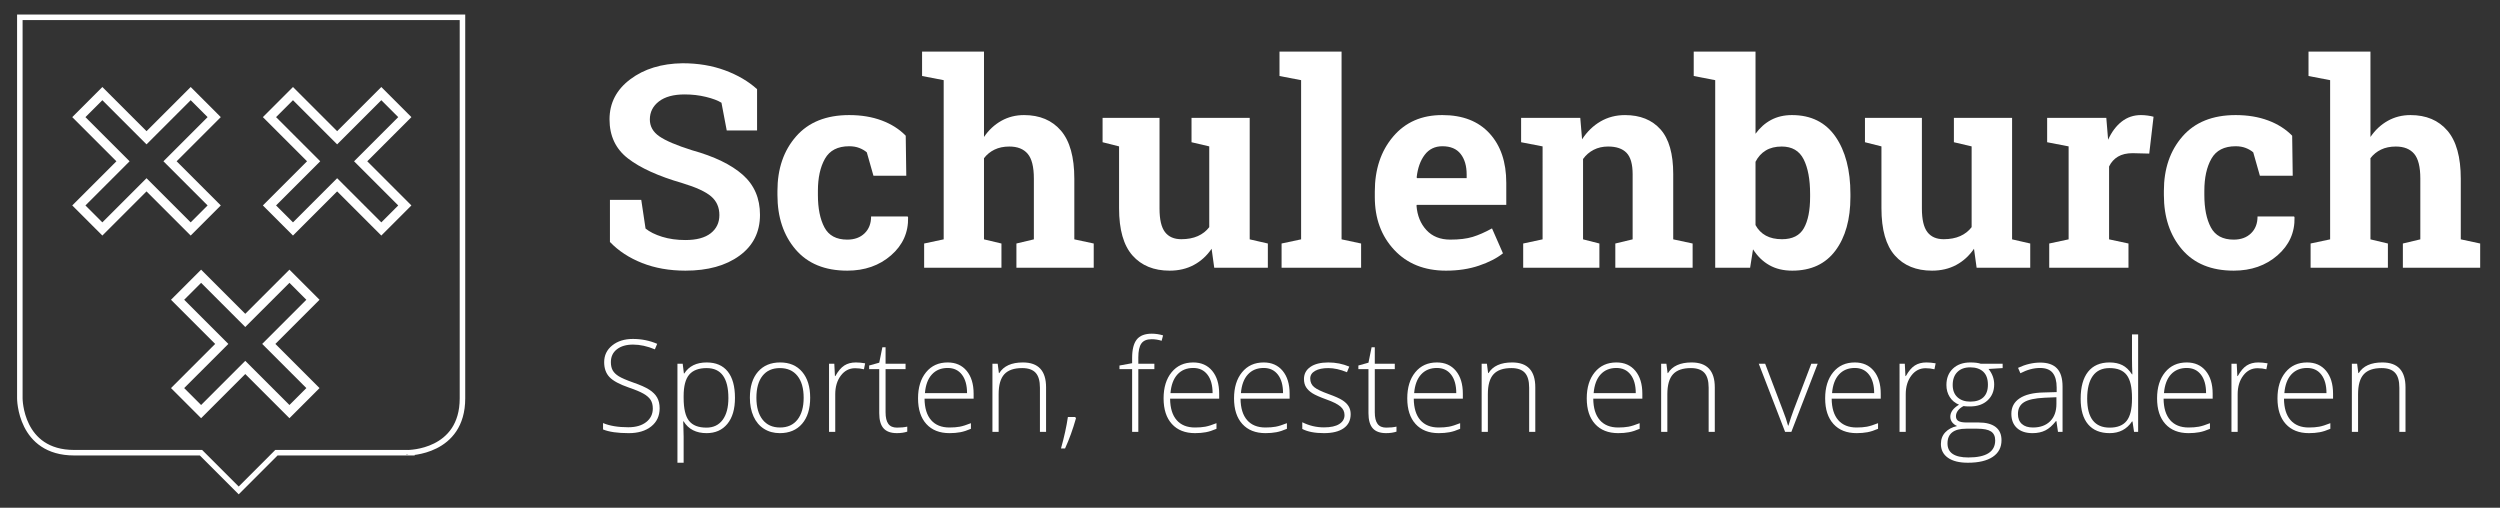 <?xml version="1.0" encoding="utf-8"?>
<!-- Generator: Adobe Illustrator 14.0.0, SVG Export Plug-In . SVG Version: 6.00 Build 43363)  -->
<!DOCTYPE svg PUBLIC "-//W3C//DTD SVG 1.1//EN" "http://www.w3.org/Graphics/SVG/1.1/DTD/svg11.dtd">
<svg version="1.1" id="Layer_1" xmlns:x="http://ns.adobe.com/Extensibility/1.0/" xmlns:i="http://ns.adobe.com/AdobeIllustrator/10.0/" xmlns:graph="http://ns.adobe.com/Graphs/1.0/"
	 xmlns="http://www.w3.org/2000/svg" xmlns:xlink="http://www.w3.org/1999/xlink" x="0px" y="0px" width="453px" height="92px"
	 viewBox="0 0 453 92" enable-background="new 0 0 453 92" xml:space="preserve">
<rect x="0" y="0" width="453" height="92" fill="#333333" stroke="none"/>
<g>
	<path fill="#FFFFFF" d="M137.181,23.639h-5.498l-0.953-5.021c-0.637-0.401-1.565-0.753-2.787-1.054
		c-1.222-0.302-2.519-0.453-3.891-0.453c-2.008,0-3.561,0.424-4.656,1.268c-1.097,0.846-1.645,1.938-1.645,3.277
		c0,1.238,0.572,2.255,1.719,3.049c1.146,0.795,3.126,1.637,5.938,2.523c4.033,1.121,7.092,2.603,9.176,4.443
		c2.083,1.842,3.125,4.26,3.125,7.255c0,3.13-1.238,5.599-3.715,7.405c-2.478,1.808-5.74,2.711-9.791,2.711
		c-2.896,0-5.51-0.46-7.845-1.381c-2.335-0.92-4.28-2.191-5.837-3.815v-7.632h5.674l0.778,5.197c0.736,0.602,1.735,1.101,3,1.494
		c1.263,0.393,2.673,0.59,4.229,0.59c2.008,0,3.535-0.41,4.582-1.23c1.045-0.82,1.568-1.916,1.568-3.289
		c0-1.405-0.498-2.535-1.494-3.389c-0.995-0.854-2.74-1.656-5.233-2.41c-4.335-1.255-7.614-2.744-9.841-4.469
		c-2.226-1.723-3.338-4.082-3.338-7.078c0-2.963,1.254-5.385,3.766-7.268c2.51-1.883,5.664-2.85,9.463-2.899
		c2.813,0,5.373,0.427,7.682,1.28c2.311,0.854,4.251,1.992,5.824,3.414V23.639z"/>
	<path fill="#FFFFFF" d="M153.523,43.42c1.306,0,2.352-0.381,3.139-1.143c0.786-0.761,1.18-1.777,1.18-3.049h6.627l0.076,0.15
		c0.066,2.744-0.963,5.041-3.088,6.891c-2.126,1.85-4.77,2.773-7.934,2.773c-4.05,0-7.171-1.279-9.363-3.84s-3.288-5.85-3.288-9.866
		v-0.753c0-4,1.125-7.289,3.376-9.865c2.251-2.578,5.46-3.866,9.627-3.866c2.192,0,4.158,0.326,5.899,0.979
		c1.741,0.652,3.188,1.572,4.343,2.761l0.101,7.255h-5.949l-1.205-4.242c-0.368-0.318-0.82-0.582-1.355-0.791
		c-0.536-0.209-1.146-0.314-1.833-0.314c-2.075,0-3.539,0.754-4.393,2.26s-1.28,3.447-1.28,5.824v0.753
		c0,2.427,0.394,4.38,1.18,5.862C150.167,42.68,151.548,43.42,153.523,43.42z"/>
	<path fill="#FFFFFF" d="M167.456,44.123l3.54-0.753V14.526l-3.916-0.753V9.355H178.3v15.463c0.854-1.255,1.899-2.229,3.139-2.924
		c1.238-0.695,2.609-1.042,4.116-1.042c2.845,0,5.075,0.94,6.69,2.823c1.614,1.883,2.422,4.791,2.422,8.725v10.97l3.515,0.753v4.393
		h-14.008v-4.393l3.163-0.753V32.35c0-2.109-0.373-3.603-1.117-4.48c-0.744-0.879-1.854-1.318-3.326-1.318
		c-1.021,0-1.912,0.184-2.674,0.553c-0.762,0.367-1.401,0.887-1.92,1.557v14.71l3.163,0.753v4.393h-14.008V44.123z"/>
	<path fill="#FFFFFF" d="M219.544,45.077c-0.869,1.272-1.945,2.251-3.225,2.937c-1.281,0.687-2.741,1.029-4.381,1.029
		c-2.861,0-5.104-0.916-6.729-2.748c-1.623-1.833-2.434-4.682-2.434-8.549V26.525l-2.988-0.753v-4.418h2.988h7.33v16.442
		c0,1.975,0.33,3.394,0.99,4.256c0.662,0.861,1.645,1.292,2.95,1.292c1.155,0,2.155-0.188,3-0.565
		c0.845-0.376,1.535-0.916,2.071-1.619V26.525l-3.213-0.753v-4.418h3.213h7.33V43.37l3.288,0.753v4.393h-9.715L219.544,45.077z"/>
	<path fill="#FFFFFF" d="M231.845,13.773V9.355h11.247V43.37l3.54,0.753v4.393h-14.41v-4.393l3.539-0.753V14.526L231.845,13.773z"/>
	<path fill="#FFFFFF" d="M262.019,49.043c-3.916,0-7.045-1.255-9.389-3.766c-2.343-2.51-3.514-5.697-3.514-9.564v-1.004
		c0-4.033,1.108-7.355,3.326-9.966c2.217-2.61,5.191-3.907,8.924-3.891c3.665,0,6.51,1.104,8.535,3.313s3.037,5.196,3.037,8.962
		v3.991h-16.217l-0.05,0.15c0.134,1.791,0.731,3.264,1.795,4.418c1.063,1.155,2.507,1.732,4.331,1.732
		c1.623,0,2.97-0.163,4.041-0.489c1.07-0.326,2.242-0.841,3.515-1.544l1.983,4.519c-1.121,0.888-2.573,1.632-4.355,2.234
		C266.199,48.742,264.212,49.043,262.019,49.043z M261.367,26.5c-1.355,0-2.427,0.52-3.213,1.557
		c-0.787,1.038-1.271,2.402-1.456,4.092l0.075,0.126h8.986v-0.653c0-1.556-0.363-2.799-1.092-3.728
		C263.94,26.965,262.839,26.5,261.367,26.5z"/>
	<path fill="#FFFFFF" d="M276.001,44.123l3.516-0.753V26.525l-3.892-0.753v-4.418h10.72l0.326,3.892
		c0.903-1.39,2.016-2.469,3.338-3.239c1.322-0.77,2.803-1.154,4.443-1.154c2.745,0,4.887,0.862,6.427,2.585
		c1.54,1.725,2.31,4.428,2.31,8.109V43.37l3.515,0.753v4.393h-14.008v-4.393l3.138-0.753V31.571c0-1.823-0.368-3.116-1.104-3.878
		s-1.849-1.143-3.339-1.143c-0.971,0-1.841,0.197-2.61,0.59c-0.771,0.394-1.415,0.95-1.933,1.67v14.56l2.962,0.753v4.393h-13.808
		V44.123z"/>
	<path fill="#FFFFFF" d="M335.296,35.688c0,4.05-0.904,7.288-2.711,9.715c-1.809,2.427-4.419,3.64-7.832,3.64
		c-1.591,0-2.972-0.33-4.143-0.991c-1.172-0.661-2.159-1.619-2.963-2.874l-0.527,3.338h-6.325V14.526l-3.892-0.753V9.355H318.1
		v14.886c0.786-1.087,1.728-1.925,2.824-2.511c1.097-0.585,2.355-0.878,3.778-0.878c3.447,0,6.074,1.302,7.883,3.903
		c1.807,2.603,2.711,6.071,2.711,10.405V35.688z M327.992,35.161c0-2.644-0.39-4.74-1.168-6.288s-2.105-2.322-3.979-2.322
		c-1.139,0-2.101,0.238-2.887,0.715c-0.787,0.478-1.406,1.16-1.858,2.047v11.472c0.452,0.837,1.075,1.474,1.87,1.908
		s1.77,0.652,2.925,0.652c1.892,0,3.214-0.665,3.966-1.995c0.754-1.331,1.131-3.218,1.131-5.661V35.161z"/>
	<path fill="#FFFFFF" d="M357.688,45.077c-0.87,1.272-1.945,2.251-3.226,2.937c-1.28,0.687-2.74,1.029-4.381,1.029
		c-2.861,0-5.104-0.916-6.728-2.748c-1.623-1.833-2.435-4.682-2.435-8.549V26.525l-2.987-0.753v-4.418h2.987h7.33v16.442
		c0,1.975,0.33,3.394,0.991,4.256c0.661,0.861,1.645,1.292,2.95,1.292c1.154,0,2.154-0.188,3-0.565
		c0.844-0.376,1.535-0.916,2.07-1.619V26.525l-3.213-0.753v-4.418h3.213h7.33V43.37l3.289,0.753v4.393h-9.715L357.688,45.077z"/>
	<path fill="#FFFFFF" d="M371.32,44.123l3.514-0.753V26.525l-3.891-0.753v-4.418h10.719l0.326,3.966
		c0.637-1.405,1.457-2.502,2.461-3.288s2.166-1.18,3.489-1.18c0.385,0,0.791,0.029,1.219,0.087c0.426,0.06,0.781,0.131,1.066,0.214
		l-0.779,6.678l-3.012-0.075c-1.07,0-1.957,0.209-2.66,0.627c-0.703,0.419-1.239,1.014-1.607,1.783V43.37l3.515,0.753v4.393H371.32
		V44.123z"/>
	<path fill="#FFFFFF" d="M404.748,43.42c1.305,0,2.35-0.381,3.137-1.143c0.787-0.761,1.18-1.777,1.18-3.049h6.627l0.076,0.15
		c0.066,2.744-0.963,5.041-3.088,6.891s-4.77,2.773-7.932,2.773c-4.051,0-7.172-1.279-9.365-3.84
		c-2.191-2.561-3.287-5.85-3.287-9.866v-0.753c0-4,1.125-7.289,3.375-9.865c2.252-2.578,5.461-3.866,9.629-3.866
		c2.191,0,4.158,0.326,5.898,0.979c1.74,0.652,3.188,1.572,4.344,2.761l0.1,7.255h-5.949l-1.205-4.242
		c-0.369-0.318-0.82-0.582-1.355-0.791c-0.537-0.209-1.146-0.314-1.832-0.314c-2.076,0-3.541,0.754-4.395,2.26
		s-1.279,3.447-1.279,5.824v0.753c0,2.427,0.393,4.38,1.18,5.862C401.393,42.68,402.771,43.42,404.748,43.42z"/>
	<path fill="#FFFFFF" d="M418.68,44.123l3.539-0.753V14.526l-3.916-0.753V9.355h11.223v15.463c0.854-1.255,1.898-2.229,3.137-2.924
		c1.238-0.695,2.611-1.042,4.117-1.042c2.846,0,5.074,0.94,6.689,2.823s2.424,4.791,2.424,8.725v10.97l3.514,0.753v4.393h-14.008
		v-4.393l3.164-0.753V32.35c0-2.109-0.373-3.603-1.117-4.48c-0.746-0.879-1.854-1.318-3.326-1.318c-1.021,0-1.912,0.184-2.674,0.553
		c-0.762,0.367-1.402,0.887-1.92,1.557v14.71l3.162,0.753v4.393H418.68V44.123z"/>
</g>
<polygon fill="none" stroke="#FFFFFF" stroke-width="1.689" points="48.704,62.318 56.706,54.316 52.446,50.055 44.443,58.057 
	36.44,50.055 32.18,54.316 40.183,62.318 32.18,70.32 36.44,74.582 44.443,66.58 52.446,74.582 56.706,70.32 "/>
<path fill="none" stroke="#FFFFFF" d="M83.799,72.188V3.137L3.595,3.135L3.594,72.188c0,0,0.001,9.842,9.842,9.842h22.982
	l6.835,6.836l6.834-6.836h23.871C73.958,82.029,83.799,82.029,83.799,72.188z"/>
<g>
	<path fill="#FFFFFF" d="M119.527,73.977c0,1.386-0.51,2.484-1.527,3.294c-1.019,0.81-2.372,1.215-4.061,1.215
		c-2.029,0-3.584-0.224-4.667-0.67v-1.158c1.196,0.507,2.722,0.761,4.576,0.761c1.362,0,2.443-0.313,3.242-0.938
		c0.799-0.624,1.198-1.443,1.198-2.458c0-0.628-0.133-1.149-0.397-1.562s-0.696-0.789-1.294-1.13
		c-0.599-0.341-1.477-0.708-2.635-1.102c-1.696-0.583-2.868-1.214-3.516-1.892c-0.646-0.677-0.971-1.58-0.971-2.707
		c0-1.242,0.486-2.255,1.459-3.039c0.973-0.783,2.225-1.175,3.754-1.175c1.559,0,3.024,0.296,4.395,0.886l-0.42,1
		c-1.379-0.576-2.695-0.863-3.952-0.863c-1.227,0-2.203,0.283-2.93,0.852c-0.728,0.567-1.091,1.34-1.091,2.316
		c0,0.613,0.111,1.117,0.336,1.51c0.223,0.395,0.588,0.748,1.096,1.063c0.507,0.314,1.377,0.691,2.611,1.13
		c1.295,0.446,2.268,0.88,2.919,1.3c0.651,0.421,1.126,0.897,1.425,1.432C119.376,72.574,119.527,73.221,119.527,73.977z"/>
	<path fill="#FFFFFF" d="M128.033,78.485c-1.9,0-3.287-0.712-4.157-2.135h-0.079l0.033,0.954c0.031,0.561,0.046,1.174,0.046,1.84
		v4.701h-1.124V65.914h0.954l0.216,1.76h0.068c0.848-1.332,2.203-1.998,4.064-1.998c1.666,0,2.936,0.547,3.811,1.641
		s1.312,2.686,1.312,4.775c0,2.029-0.46,3.602-1.38,4.719S129.623,78.485,128.033,78.485z M128.009,77.486
		c1.264,0,2.243-0.47,2.936-1.408c0.693-0.939,1.039-2.252,1.039-3.941c0-3.626-1.31-5.439-3.93-5.439
		c-1.438,0-2.494,0.396-3.168,1.188s-1.011,2.08-1.011,3.866v0.364c0,1.93,0.323,3.309,0.972,4.133
		C125.494,77.074,126.548,77.486,128.009,77.486z"/>
	<path fill="#FFFFFF" d="M146.804,72.069c0,2.014-0.488,3.587-1.465,4.718c-0.977,1.133-2.324,1.698-4.043,1.698
		c-1.083,0-2.037-0.261-2.861-0.784c-0.826-0.521-1.458-1.271-1.896-2.248c-0.439-0.977-0.659-2.104-0.659-3.384
		c0-2.015,0.488-3.583,1.465-4.708c0.977-1.123,2.316-1.686,4.021-1.686c1.695,0,3.025,0.569,3.991,1.709
		S146.804,70.086,146.804,72.069z M137.06,72.069c0,1.696,0.373,3.019,1.119,3.969c0.745,0.95,1.8,1.425,3.162,1.425
		c1.363,0,2.417-0.475,3.163-1.425c0.745-0.95,1.118-2.272,1.118-3.969c0-1.704-0.377-3.024-1.129-3.964
		c-0.754-0.938-1.813-1.408-3.175-1.408s-2.413,0.468-3.151,1.402C137.429,69.035,137.06,70.358,137.06,72.069z"/>
	<path fill="#FFFFFF" d="M155.083,65.676c0.521,0,1.082,0.053,1.68,0.158l-0.215,1.08c-0.516-0.129-1.049-0.193-1.602-0.193
		c-1.053,0-1.916,0.446-2.59,1.34c-0.674,0.893-1.01,2.021-1.01,3.384v6.813h-1.125V65.914h0.955l0.113,2.226h0.079
		c0.507-0.908,1.048-1.546,1.624-1.913C153.569,65.859,154.265,65.676,155.083,65.676z"/>
	<path fill="#FFFFFF" d="M162.533,77.486c0.711,0,1.332-0.061,1.862-0.182v0.908c-0.545,0.182-1.173,0.272-1.886,0.272
		c-1.09,0-1.895-0.292-2.412-0.874c-0.52-0.583-0.778-1.5-0.778-2.748v-7.973h-1.829v-0.658l1.829-0.512l0.567-2.793h0.58v2.986
		h3.622v0.977h-3.622v7.813c0,0.947,0.166,1.647,0.499,2.102S161.821,77.486,162.533,77.486z"/>
	<path fill="#FFFFFF" d="M172.049,78.485c-1.794,0-3.192-0.552-4.196-1.657c-1.003-1.105-1.504-2.654-1.504-4.646
		c0-1.968,0.484-3.545,1.453-4.729c0.969-1.186,2.275-1.777,3.918-1.777c1.453,0,2.6,0.508,3.441,1.521
		c0.84,1.015,1.26,2.393,1.26,4.134v0.908h-8.893c0.016,1.696,0.411,2.991,1.188,3.884c0.775,0.894,1.887,1.34,3.333,1.34
		c0.704,0,1.323-0.049,1.856-0.146c0.534-0.1,1.21-0.311,2.027-0.637v1.021c-0.697,0.304-1.34,0.51-1.931,0.619
		S172.761,78.485,172.049,78.485z M171.72,66.675c-1.189,0-2.143,0.392-2.861,1.175c-0.721,0.784-1.141,1.914-1.262,3.391h7.632
		c0-1.432-0.311-2.55-0.931-3.355C173.677,67.078,172.818,66.675,171.72,66.675z"/>
	<path fill="#FFFFFF" d="M188.436,78.258v-8.006c0-1.241-0.261-2.145-0.784-2.709c-0.521-0.563-1.332-0.846-2.43-0.846
		c-1.477,0-2.557,0.373-3.242,1.119s-1.027,1.955-1.027,3.628v6.813h-1.125V65.914h0.955l0.215,1.691h0.068
		c0.803-1.286,2.229-1.93,4.281-1.93c2.801,0,4.201,1.503,4.201,4.508v8.074H188.436z"/>
	<path fill="#FFFFFF" d="M194.83,75.556l0.137,0.238c-0.568,2.007-1.227,3.827-1.977,5.462h-0.738c0.583-2.082,1-3.981,1.25-5.7
		H194.83z"/>
	<path fill="#FFFFFF" d="M209.173,66.891h-2.908v11.367h-1.123V66.891h-2.295v-0.658l2.295-0.42v-0.955
		c0-1.514,0.277-2.625,0.834-3.332c0.557-0.709,1.467-1.063,2.73-1.063c0.682,0,1.363,0.103,2.045,0.307l-0.262,0.977
		c-0.605-0.189-1.207-0.283-1.805-0.283c-0.879,0-1.502,0.259-1.869,0.777s-0.551,1.361-0.551,2.527v1.146h2.908V66.891z"/>
	<path fill="#FFFFFF" d="M216.542,78.485c-1.794,0-3.192-0.552-4.195-1.657c-1.004-1.105-1.505-2.654-1.505-4.646
		c0-1.968,0.484-3.545,1.454-4.729c0.969-1.186,2.274-1.777,3.918-1.777c1.453,0,2.6,0.508,3.44,1.521
		c0.841,1.015,1.261,2.393,1.261,4.134v0.908h-8.893c0.016,1.696,0.41,2.991,1.188,3.884c0.775,0.894,1.887,1.34,3.332,1.34
		c0.705,0,1.323-0.049,1.857-0.146c0.533-0.1,1.209-0.311,2.027-0.637v1.021c-0.697,0.304-1.34,0.51-1.932,0.619
		C217.906,78.43,217.254,78.485,216.542,78.485z M216.214,66.675c-1.189,0-2.144,0.392-2.862,1.175
		c-0.72,0.784-1.14,1.914-1.261,3.391h7.631c0-1.432-0.311-2.55-0.931-3.355C218.17,67.078,217.311,66.675,216.214,66.675z"/>
	<path fill="#FFFFFF" d="M229.307,78.485c-1.794,0-3.192-0.552-4.196-1.657c-1.003-1.105-1.504-2.654-1.504-4.646
		c0-1.968,0.484-3.545,1.453-4.729c0.969-1.186,2.275-1.777,3.918-1.777c1.453,0,2.6,0.508,3.441,1.521
		c0.84,1.015,1.26,2.393,1.26,4.134v0.908h-8.893c0.016,1.696,0.411,2.991,1.188,3.884c0.775,0.894,1.887,1.34,3.333,1.34
		c0.704,0,1.323-0.049,1.856-0.146c0.534-0.1,1.21-0.311,2.027-0.637v1.021c-0.697,0.304-1.34,0.51-1.931,0.619
		S230.019,78.485,229.307,78.485z M228.978,66.675c-1.189,0-2.143,0.392-2.861,1.175c-0.721,0.784-1.141,1.914-1.262,3.391h7.632
		c0-1.432-0.311-2.55-0.931-3.355C230.935,67.078,230.076,66.675,228.978,66.675z"/>
	<path fill="#FFFFFF" d="M244.741,75.045c0,1.105-0.421,1.955-1.261,2.549c-0.84,0.595-2.033,0.892-3.577,0.892
		c-1.651,0-2.96-0.253-3.929-0.761V76.51c1.24,0.621,2.551,0.931,3.929,0.931c1.219,0,2.144-0.202,2.776-0.607
		s0.948-0.944,0.948-1.618c0-0.621-0.251-1.143-0.755-1.567c-0.504-0.424-1.331-0.841-2.481-1.249
		c-1.234-0.447-2.101-0.83-2.601-1.152s-0.877-0.686-1.13-1.09c-0.254-0.406-0.38-0.899-0.38-1.482c0-0.924,0.387-1.654,1.163-2.191
		c0.776-0.538,1.86-0.807,3.254-0.807c1.333,0,2.597,0.25,3.793,0.75l-0.421,1.021c-1.211-0.5-2.335-0.75-3.372-0.75
		c-1.007,0-1.806,0.167-2.396,0.5c-0.591,0.334-0.886,0.795-0.886,1.386c0,0.644,0.229,1.158,0.688,1.544
		c0.457,0.387,1.354,0.818,2.686,1.295c1.113,0.401,1.923,0.763,2.43,1.084c0.508,0.322,0.889,0.688,1.142,1.096
		C244.614,74.012,244.741,74.492,244.741,75.045z"/>
	<path fill="#FFFFFF" d="M251.179,77.486c0.712,0,1.333-0.061,1.863-0.182v0.908c-0.545,0.182-1.174,0.272-1.886,0.272
		c-1.09,0-1.895-0.292-2.413-0.874c-0.519-0.583-0.777-1.5-0.777-2.748v-7.973h-1.829v-0.658l1.829-0.512l0.567-2.793h0.579v2.986
		h3.623v0.977h-3.623v7.813c0,0.947,0.166,1.647,0.5,2.102C249.945,77.259,250.468,77.486,251.179,77.486z"/>
	<path fill="#FFFFFF" d="M260.696,78.485c-1.794,0-3.192-0.552-4.196-1.657c-1.003-1.105-1.504-2.654-1.504-4.646
		c0-1.968,0.484-3.545,1.453-4.729c0.969-1.186,2.275-1.777,3.918-1.777c1.453,0,2.6,0.508,3.441,1.521
		c0.84,1.015,1.26,2.393,1.26,4.134v0.908h-8.893c0.016,1.696,0.411,2.991,1.188,3.884c0.775,0.894,1.887,1.34,3.333,1.34
		c0.704,0,1.323-0.049,1.856-0.146c0.534-0.1,1.21-0.311,2.027-0.637v1.021c-0.697,0.304-1.34,0.51-1.931,0.619
		S261.408,78.485,260.696,78.485z M260.367,66.675c-1.189,0-2.143,0.392-2.861,1.175c-0.721,0.784-1.141,1.914-1.262,3.391h7.632
		c0-1.432-0.311-2.55-0.931-3.355C262.324,67.078,261.464,66.675,260.367,66.675z"/>
	<path fill="#FFFFFF" d="M277.083,78.258v-8.006c0-1.241-0.262-2.145-0.784-2.709c-0.522-0.563-1.333-0.846-2.431-0.846
		c-1.476,0-2.557,0.373-3.242,1.119c-0.685,0.746-1.027,1.955-1.027,3.628v6.813h-1.124V65.914h0.954l0.215,1.691h0.068
		c0.803-1.286,2.23-1.93,4.281-1.93c2.802,0,4.202,1.503,4.202,4.508v8.074H277.083z"/>
	<path fill="#FFFFFF" d="M293.22,78.485c-1.795,0-3.193-0.552-4.196-1.657s-1.505-2.654-1.505-4.646
		c0-1.968,0.484-3.545,1.454-4.729c0.969-1.186,2.274-1.777,3.917-1.777c1.454,0,2.602,0.508,3.441,1.521
		c0.841,1.015,1.261,2.393,1.261,4.134v0.908h-8.892c0.015,1.696,0.41,2.991,1.187,3.884c0.776,0.894,1.887,1.34,3.333,1.34
		c0.704,0,1.322-0.049,1.857-0.146c0.533-0.1,1.209-0.311,2.026-0.637v1.021c-0.696,0.304-1.34,0.51-1.931,0.619
		C294.583,78.43,293.931,78.485,293.22,78.485z M292.89,66.675c-1.188,0-2.143,0.392-2.861,1.175
		c-0.719,0.784-1.139,1.914-1.26,3.391h7.631c0-1.432-0.311-2.55-0.932-3.355C294.847,67.078,293.988,66.675,292.89,66.675z"/>
	<path fill="#FFFFFF" d="M309.607,78.258v-8.006c0-1.241-0.262-2.145-0.783-2.709c-0.522-0.563-1.333-0.846-2.431-0.846
		c-1.476,0-2.558,0.373-3.242,1.119s-1.028,1.955-1.028,3.628v6.813H301V65.914h0.953l0.216,1.691h0.068
		c0.802-1.286,2.229-1.93,4.281-1.93c2.802,0,4.202,1.503,4.202,4.508v8.074H309.607z"/>
	<path fill="#FFFFFF" d="M323.462,78.258l-4.77-12.344h1.158l3.191,8.393c0.424,1.074,0.741,2.014,0.953,2.816h0.068
		c0.311-1.029,0.629-1.977,0.953-2.84l3.191-8.369h1.158l-4.77,12.344H323.462z"/>
	<path fill="#FFFFFF" d="M336.419,78.485c-1.795,0-3.193-0.552-4.196-1.657s-1.505-2.654-1.505-4.646
		c0-1.968,0.484-3.545,1.454-4.729c0.969-1.186,2.274-1.777,3.917-1.777c1.454,0,2.602,0.508,3.441,1.521
		c0.841,1.015,1.261,2.393,1.261,4.134v0.908H331.9c0.015,1.696,0.41,2.991,1.187,3.884c0.776,0.894,1.887,1.34,3.333,1.34
		c0.704,0,1.322-0.049,1.857-0.146c0.533-0.1,1.209-0.311,2.026-0.637v1.021c-0.696,0.304-1.34,0.51-1.931,0.619
		C337.783,78.43,337.13,78.485,336.419,78.485z M336.089,66.675c-1.188,0-2.143,0.392-2.861,1.175
		c-0.719,0.784-1.139,1.914-1.26,3.391h7.631c0-1.432-0.311-2.55-0.932-3.355C338.046,67.078,337.187,66.675,336.089,66.675z"/>
	<path fill="#FFFFFF" d="M349.058,65.676c0.523,0,1.083,0.053,1.682,0.158l-0.217,1.08c-0.514-0.129-1.048-0.193-1.601-0.193
		c-1.052,0-1.915,0.446-2.589,1.34c-0.674,0.893-1.012,2.021-1.012,3.384v6.813h-1.123V65.914h0.953l0.113,2.226h0.08
		c0.507-0.908,1.049-1.546,1.624-1.913S348.242,65.676,349.058,65.676z"/>
	<path fill="#FFFFFF" d="M362.879,65.914v0.783l-2.556,0.159c0.682,0.849,1.023,1.779,1.023,2.794c0,1.188-0.396,2.152-1.188,2.891
		s-1.854,1.106-3.186,1.106c-0.561,0-0.953-0.022-1.181-0.067c-0.446,0.234-0.788,0.51-1.022,0.828s-0.352,0.655-0.352,1.012
		c0,0.393,0.148,0.681,0.448,0.862c0.299,0.182,0.801,0.272,1.505,0.272h2.158c1.34,0,2.365,0.271,3.076,0.813
		c0.713,0.541,1.068,1.342,1.068,2.401c0,1.302-0.528,2.308-1.584,3.015c-1.057,0.709-2.561,1.063-4.515,1.063
		c-1.552,0-2.754-0.299-3.605-0.897s-1.277-1.431-1.277-2.498c0-0.849,0.263-1.552,0.789-2.112s1.239-0.943,2.141-1.146
		c-0.371-0.16-0.669-0.385-0.892-0.676c-0.223-0.292-0.335-0.627-0.335-1.006c0-0.824,0.526-1.552,1.579-2.18
		c-0.72-0.295-1.279-0.76-1.682-1.392c-0.4-0.632-0.602-1.356-0.602-2.175c0-1.234,0.393-2.224,1.176-2.97
		c0.783-0.745,1.842-1.118,3.174-1.118c0.811,0,1.438,0.079,1.885,0.238H362.879z M352.886,80.348c0,1.695,1.26,2.544,3.781,2.544
		c3.24,0,4.861-1.033,4.861-3.101c0-0.742-0.254-1.279-0.762-1.612s-1.328-0.499-2.464-0.499h-2.021
		C354.017,77.68,352.886,78.568,352.886,80.348z M353.829,69.764c0,0.954,0.29,1.694,0.868,2.221
		c0.58,0.525,1.354,0.789,2.322,0.789c1.03,0,1.819-0.262,2.369-0.783c0.549-0.523,0.822-1.279,0.822-2.271
		c0-1.053-0.281-1.842-0.846-2.368s-1.354-0.789-2.367-0.789c-0.984,0-1.759,0.282-2.322,0.846
		C354.111,67.972,353.829,68.757,353.829,69.764z"/>
	<path fill="#FFFFFF" d="M372.907,78.258l-0.284-1.953h-0.091c-0.62,0.795-1.259,1.357-1.913,1.687
		c-0.655,0.329-1.43,0.494-2.322,0.494c-1.212,0-2.154-0.31-2.828-0.931s-1.011-1.48-1.011-2.578c0-1.204,0.501-2.139,1.505-2.805
		c1.003-0.666,2.455-1.019,4.355-1.057l2.35-0.068v-0.817c0-1.173-0.238-2.06-0.715-2.657s-1.245-0.897-2.305-0.897
		c-1.144,0-2.328,0.317-3.555,0.954l-0.42-0.977c1.354-0.637,2.694-0.954,4.02-0.954c1.355,0,2.367,0.353,3.037,1.056
		c0.671,0.705,1.006,1.803,1.006,3.294v8.21H372.907z M368.365,77.463c1.316,0,2.355-0.376,3.117-1.129
		c0.76-0.754,1.141-1.801,1.141-3.141v-1.215l-2.157,0.091c-1.733,0.083-2.97,0.354-3.708,0.812
		c-0.738,0.459-1.107,1.172-1.107,2.141c0,0.772,0.236,1.373,0.71,1.801S367.501,77.463,368.365,77.463z"/>
	<path fill="#FFFFFF" d="M382.253,65.676c0.893,0,1.665,0.162,2.316,0.488c0.65,0.325,1.234,0.882,1.749,1.67h0.067
		c-0.045-0.955-0.067-1.89-0.067-2.806v-4.44h1.113v17.67h-0.739l-0.283-1.885h-0.091c-0.938,1.408-2.286,2.112-4.043,2.112
		c-1.704,0-3.006-0.53-3.907-1.59c-0.9-1.06-1.351-2.604-1.351-4.634c0-2.135,0.446-3.766,1.34-4.895
		C379.251,66.24,380.55,65.676,382.253,65.676z M382.253,66.697c-1.348,0-2.361,0.474-3.038,1.42
		c-0.678,0.946-1.017,2.32-1.017,4.122c0,3.498,1.359,5.247,4.077,5.247c1.394,0,2.415-0.405,3.065-1.215
		c0.652-0.811,0.978-2.146,0.978-4.01v-0.192c0-1.908-0.32-3.28-0.96-4.116C384.719,67.116,383.684,66.697,382.253,66.697z"/>
	<path fill="#FFFFFF" d="M396.563,78.485c-1.795,0-3.193-0.552-4.197-1.657c-1.002-1.105-1.504-2.654-1.504-4.646
		c0-1.968,0.484-3.545,1.453-4.729c0.969-1.186,2.275-1.777,3.918-1.777c1.453,0,2.602,0.508,3.441,1.521
		c0.84,1.015,1.26,2.393,1.26,4.134v0.908h-8.891c0.014,1.696,0.41,2.991,1.186,3.884c0.777,0.894,1.887,1.34,3.334,1.34
		c0.703,0,1.322-0.049,1.857-0.146c0.533-0.1,1.209-0.311,2.025-0.637v1.021c-0.695,0.304-1.34,0.51-1.93,0.619
		S397.273,78.485,396.563,78.485z M396.232,66.675c-1.188,0-2.143,0.392-2.861,1.175c-0.719,0.784-1.139,1.914-1.26,3.391h7.631
		c0-1.432-0.311-2.55-0.932-3.355C398.189,67.078,397.33,66.675,396.232,66.675z"/>
	<path fill="#FFFFFF" d="M409.201,65.676c0.523,0,1.082,0.053,1.682,0.158l-0.217,1.08c-0.514-0.129-1.049-0.193-1.602-0.193
		c-1.051,0-1.914,0.446-2.588,1.34c-0.674,0.893-1.012,2.021-1.012,3.384v6.813h-1.123V65.914h0.953l0.113,2.226h0.08
		c0.506-0.908,1.049-1.546,1.623-1.913C407.688,65.859,408.385,65.676,409.201,65.676z"/>
	<path fill="#FFFFFF" d="M418.377,78.485c-1.793,0-3.191-0.552-4.195-1.657s-1.504-2.654-1.504-4.646
		c0-1.968,0.484-3.545,1.453-4.729c0.969-1.186,2.275-1.777,3.918-1.777c1.453,0,2.6,0.508,3.441,1.521
		c0.84,1.015,1.26,2.393,1.26,4.134v0.908h-8.893c0.016,1.696,0.41,2.991,1.188,3.884c0.775,0.894,1.887,1.34,3.332,1.34
		c0.705,0,1.324-0.049,1.857-0.146c0.533-0.1,1.209-0.311,2.027-0.637v1.021c-0.697,0.304-1.34,0.51-1.932,0.619
		C419.74,78.43,419.09,78.485,418.377,78.485z M418.049,66.675c-1.189,0-2.143,0.392-2.861,1.175
		c-0.721,0.784-1.141,1.914-1.262,3.391h7.631c0-1.432-0.311-2.55-0.93-3.355C420.006,67.078,419.146,66.675,418.049,66.675z"/>
	<path fill="#FFFFFF" d="M434.764,78.258v-8.006c0-1.241-0.26-2.145-0.783-2.709c-0.521-0.563-1.332-0.846-2.43-0.846
		c-1.477,0-2.557,0.373-3.242,1.119s-1.027,1.955-1.027,3.628v6.813h-1.125V65.914h0.955l0.215,1.691h0.068
		c0.803-1.286,2.229-1.93,4.281-1.93c2.801,0,4.201,1.503,4.201,4.508v8.074H434.764z"/>
</g>
<polygon fill="none" stroke="#FFFFFF" stroke-width="1.689" points="65.352,29.225 73.353,21.223 69.093,16.961 61.09,24.963 
	53.088,16.961 48.828,21.223 56.83,29.225 48.828,37.227 53.088,41.488 61.09,33.486 69.093,41.488 73.353,37.227 "/>
<polygon fill="none" stroke="#FFFFFF" stroke-width="1.689" points="30.81,29.225 38.812,21.223 34.552,16.961 26.549,24.963 
	18.547,16.961 14.286,21.223 22.288,29.225 14.286,37.227 18.547,41.488 26.549,33.486 34.552,41.488 38.812,37.227 "/>
</svg>

